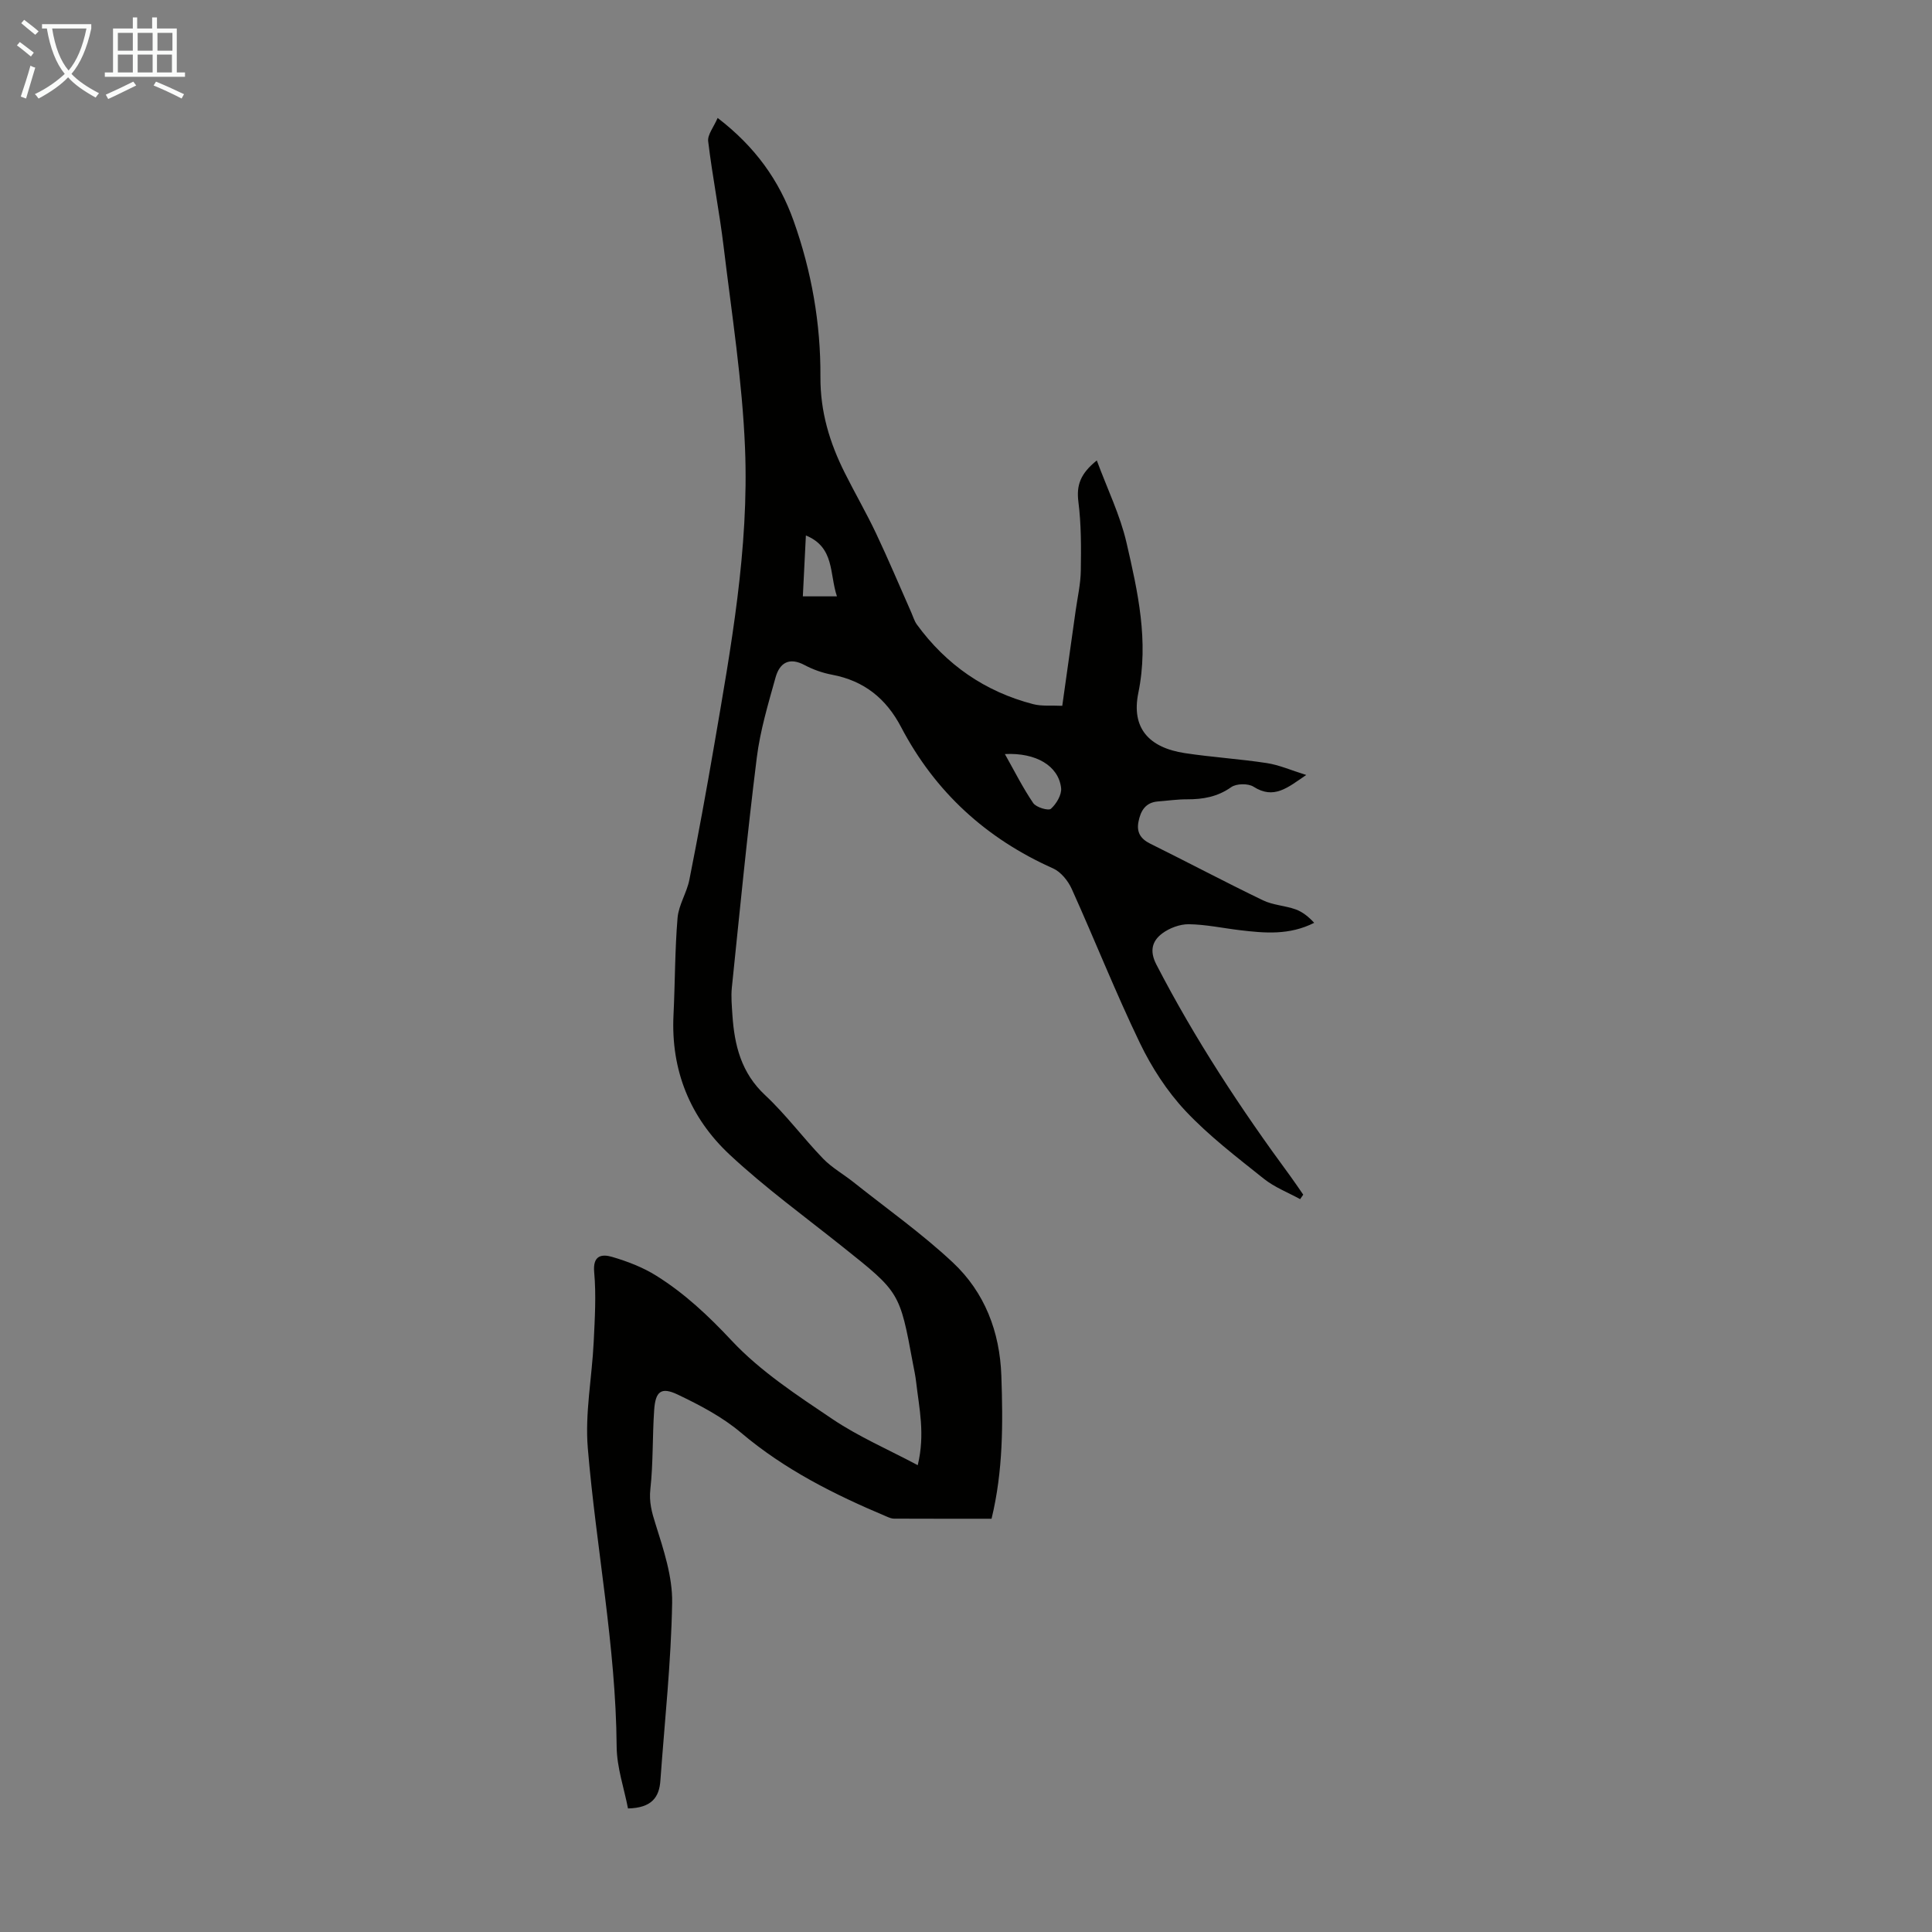 <svg enable-background="new 0 0 400 400" viewBox="0 0 400 400" xmlns="http://www.w3.org/2000/svg"><rect x="0" y="0" width="400" height="400" fill="#808080" stroke="none"/><path d="m130.02 374.42c-.81-4.2-2.32-8.51-2.35-12.84-.16-20.78-4.25-41.15-5.97-61.75-.61-7.26.87-14.67 1.22-22.03.23-4.8.53-9.65.1-14.41-.32-3.51 1.59-3.78 3.69-3.17 3.18.93 6.39 2.16 9.18 3.91 5.86 3.66 10.8 8.31 15.61 13.45 5.95 6.35 13.53 11.3 20.84 16.22 5.39 3.63 11.46 6.25 17.67 9.55 1.56-6.48.28-11.83-.33-17.2-.15-1.33-.44-2.65-.69-3.96-2.71-14.67-2.73-14.65-14.53-24.05-7.86-6.27-16.03-12.22-23.37-19.06-8.2-7.65-12.21-17.47-11.65-28.92.33-6.7.28-13.44.84-20.12.23-2.69 1.92-5.21 2.45-7.91 1.83-9.21 3.52-18.44 5.11-27.7 3.5-20.4 7.25-40.87 6.41-61.63-.56-13.92-2.75-27.79-4.42-41.65-.88-7.32-2.33-14.58-3.21-21.9-.16-1.36 1.13-2.9 1.96-4.83 7.8 5.98 12.76 12.96 15.74 21.34 3.71 10.42 5.61 21.26 5.54 32.25-.04 7.25 1.91 13.64 5.04 19.89 2.1 4.2 4.46 8.27 6.47 12.51 2.57 5.43 4.9 10.97 7.33 16.46.36.81.61 1.72 1.12 2.42 6.08 8.34 14.11 13.91 24.1 16.5 1.78.46 3.74.23 6.01.34.95-6.72 1.86-13.2 2.77-19.68.39-2.77 1.03-5.54 1.07-8.31.07-4.75.1-9.54-.5-14.24-.43-3.41.38-5.81 3.81-8.57 2.21 5.97 4.83 11.32 6.14 16.98 2.35 10.19 4.66 20.39 2.46 31.14-1.49 7.26 2.15 11.34 9.65 12.48 5.63.85 11.34 1.2 16.96 2.06 2.55.39 5 1.48 8.15 2.46-3.85 2.62-6.68 5.13-10.91 2.43-1.12-.71-3.54-.67-4.62.09-2.84 2.01-5.84 2.53-9.15 2.52-2-.01-4.01.29-6.01.44-2.59.2-3.6 1.94-4.04 4.2-.42 2.15.4 3.53 2.41 4.53 7.81 3.87 15.51 7.95 23.36 11.74 2.07 1 4.56 1.09 6.75 1.87 1.45.52 2.72 1.55 3.86 2.79-5.18 2.61-10.26 2.13-15.33 1.53-3.55-.42-7.08-1.19-10.63-1.24-1.85-.02-4.01.79-5.51 1.91-2.06 1.55-2.67 3.59-1.22 6.41 7.98 15.45 17.49 29.91 27.78 43.88.91 1.24 1.76 2.53 2.64 3.79-.21.31-.42.62-.64.93-2.53-1.39-5.32-2.46-7.54-4.24-5.59-4.47-11.34-8.85-16.21-14.04-3.82-4.08-7.01-9.02-9.44-14.07-5.04-10.46-9.32-21.29-14.1-31.88-.76-1.68-2.25-3.53-3.87-4.25-13.85-6.18-24.41-15.82-31.45-29.24-3.09-5.91-7.66-9.6-14.27-10.85-1.96-.37-3.93-1.05-5.69-1.99-3.23-1.73-5.2-.46-6.04 2.55-1.52 5.46-3.18 10.97-3.88 16.56-1.98 15.86-3.53 31.77-5.17 47.66-.19 1.88 0 3.8.12 5.7.42 6.26 1.83 11.95 6.76 16.55 4.32 4.03 7.88 8.87 11.99 13.13 1.83 1.9 4.24 3.24 6.32 4.9 6.9 5.49 14.14 10.61 20.56 16.62 6.6 6.18 9.73 14.33 10.05 23.46.34 9.85.38 19.67-2.03 29.6-6.81 0-13.5.01-20.19-.02-.53 0-1.08-.24-1.59-.46-10.75-4.53-21.07-9.69-30.1-17.34-3.85-3.26-8.51-5.7-13.1-7.89-3.42-1.63-4.61-.67-4.87 3.19-.38 5.46-.19 10.96-.79 16.39-.29 2.68.29 4.78 1.08 7.26 1.66 5.28 3.52 10.84 3.43 16.26-.21 12.27-1.55 24.51-2.43 36.77-.23 3.49-1.78 5.71-6.71 5.82zm78.03-218.3c1.98 3.51 3.71 6.98 5.87 10.15.61.89 3.14 1.64 3.66 1.18 1.13-1.01 2.27-2.92 2.11-4.31-.54-4.61-5.23-7.35-11.64-7.02zm-34.77-32.65c-1.58-4.7-.43-10.14-6.43-12.61-.22 4.4-.42 8.45-.63 12.61z" fill="#010100"/><g fill="#fafbfa"><path d="m6.4 11.7c-1-.8-1.9-1.6-2.9-2.3l.6-.7c.9.7 1.9 1.4 2.9 2.2zm-2.1 8.3c.7-2.1 1.4-4.2 2-6.4.2.1.6.3 1 .4-.7 2.3-1.3 4.4-1.9 6.4zm3-12.8c-1.1-.9-2.1-1.7-2.9-2.4l.6-.7c1 .8 2 1.5 3 2.4zm1.4-1.3v-.9h10.2v.9c-.9 4.2-2.3 7.3-4.1 9.4 1.3 1.4 3.2 2.7 5.7 4-.2.2-.4.5-.7.9-2.5-1.4-4.4-2.7-5.7-4.2-1.4 1.5-3.5 3-6.1 4.4 0 0 0 0-.1-.1-.3-.4-.5-.7-.7-.8 2.7-1.3 4.7-2.8 6.2-4.2-1.8-2.2-3-5.3-3.7-9.4zm9.2 0h-7.1c.6 3.8 1.7 6.7 3.4 8.7 1.7-2 2.9-4.8 3.7-8.7z"/><path d="m31.6 3.6h.9v2.3h4.1v9.1h1.7v.9h-16.6v-.9h1.7v-9.1h4.1v-2.3h.9v2.3h3.1v-2.3zm-4 13.3.6.8c-1.9.9-3.8 1.9-5.8 2.8-.2-.3-.3-.6-.5-.9 2-.9 3.9-1.8 5.7-2.7zm-3.2-10.1v3.7h3.1v-3.7zm0 4.5v3.7h3.1v-3.7zm4.1-4.5v3.7h3.1v-3.7zm0 4.5v3.7h3.1v-3.7zm9.1 9.1c-2.1-1.1-4.1-2-5.8-2.7l.5-.8c2.2.9 4.1 1.8 5.8 2.6zm-1.9-13.6h-3.1v3.7h3.1zm-3.2 4.5v3.7h3.1v-3.7z"/></g></svg>
